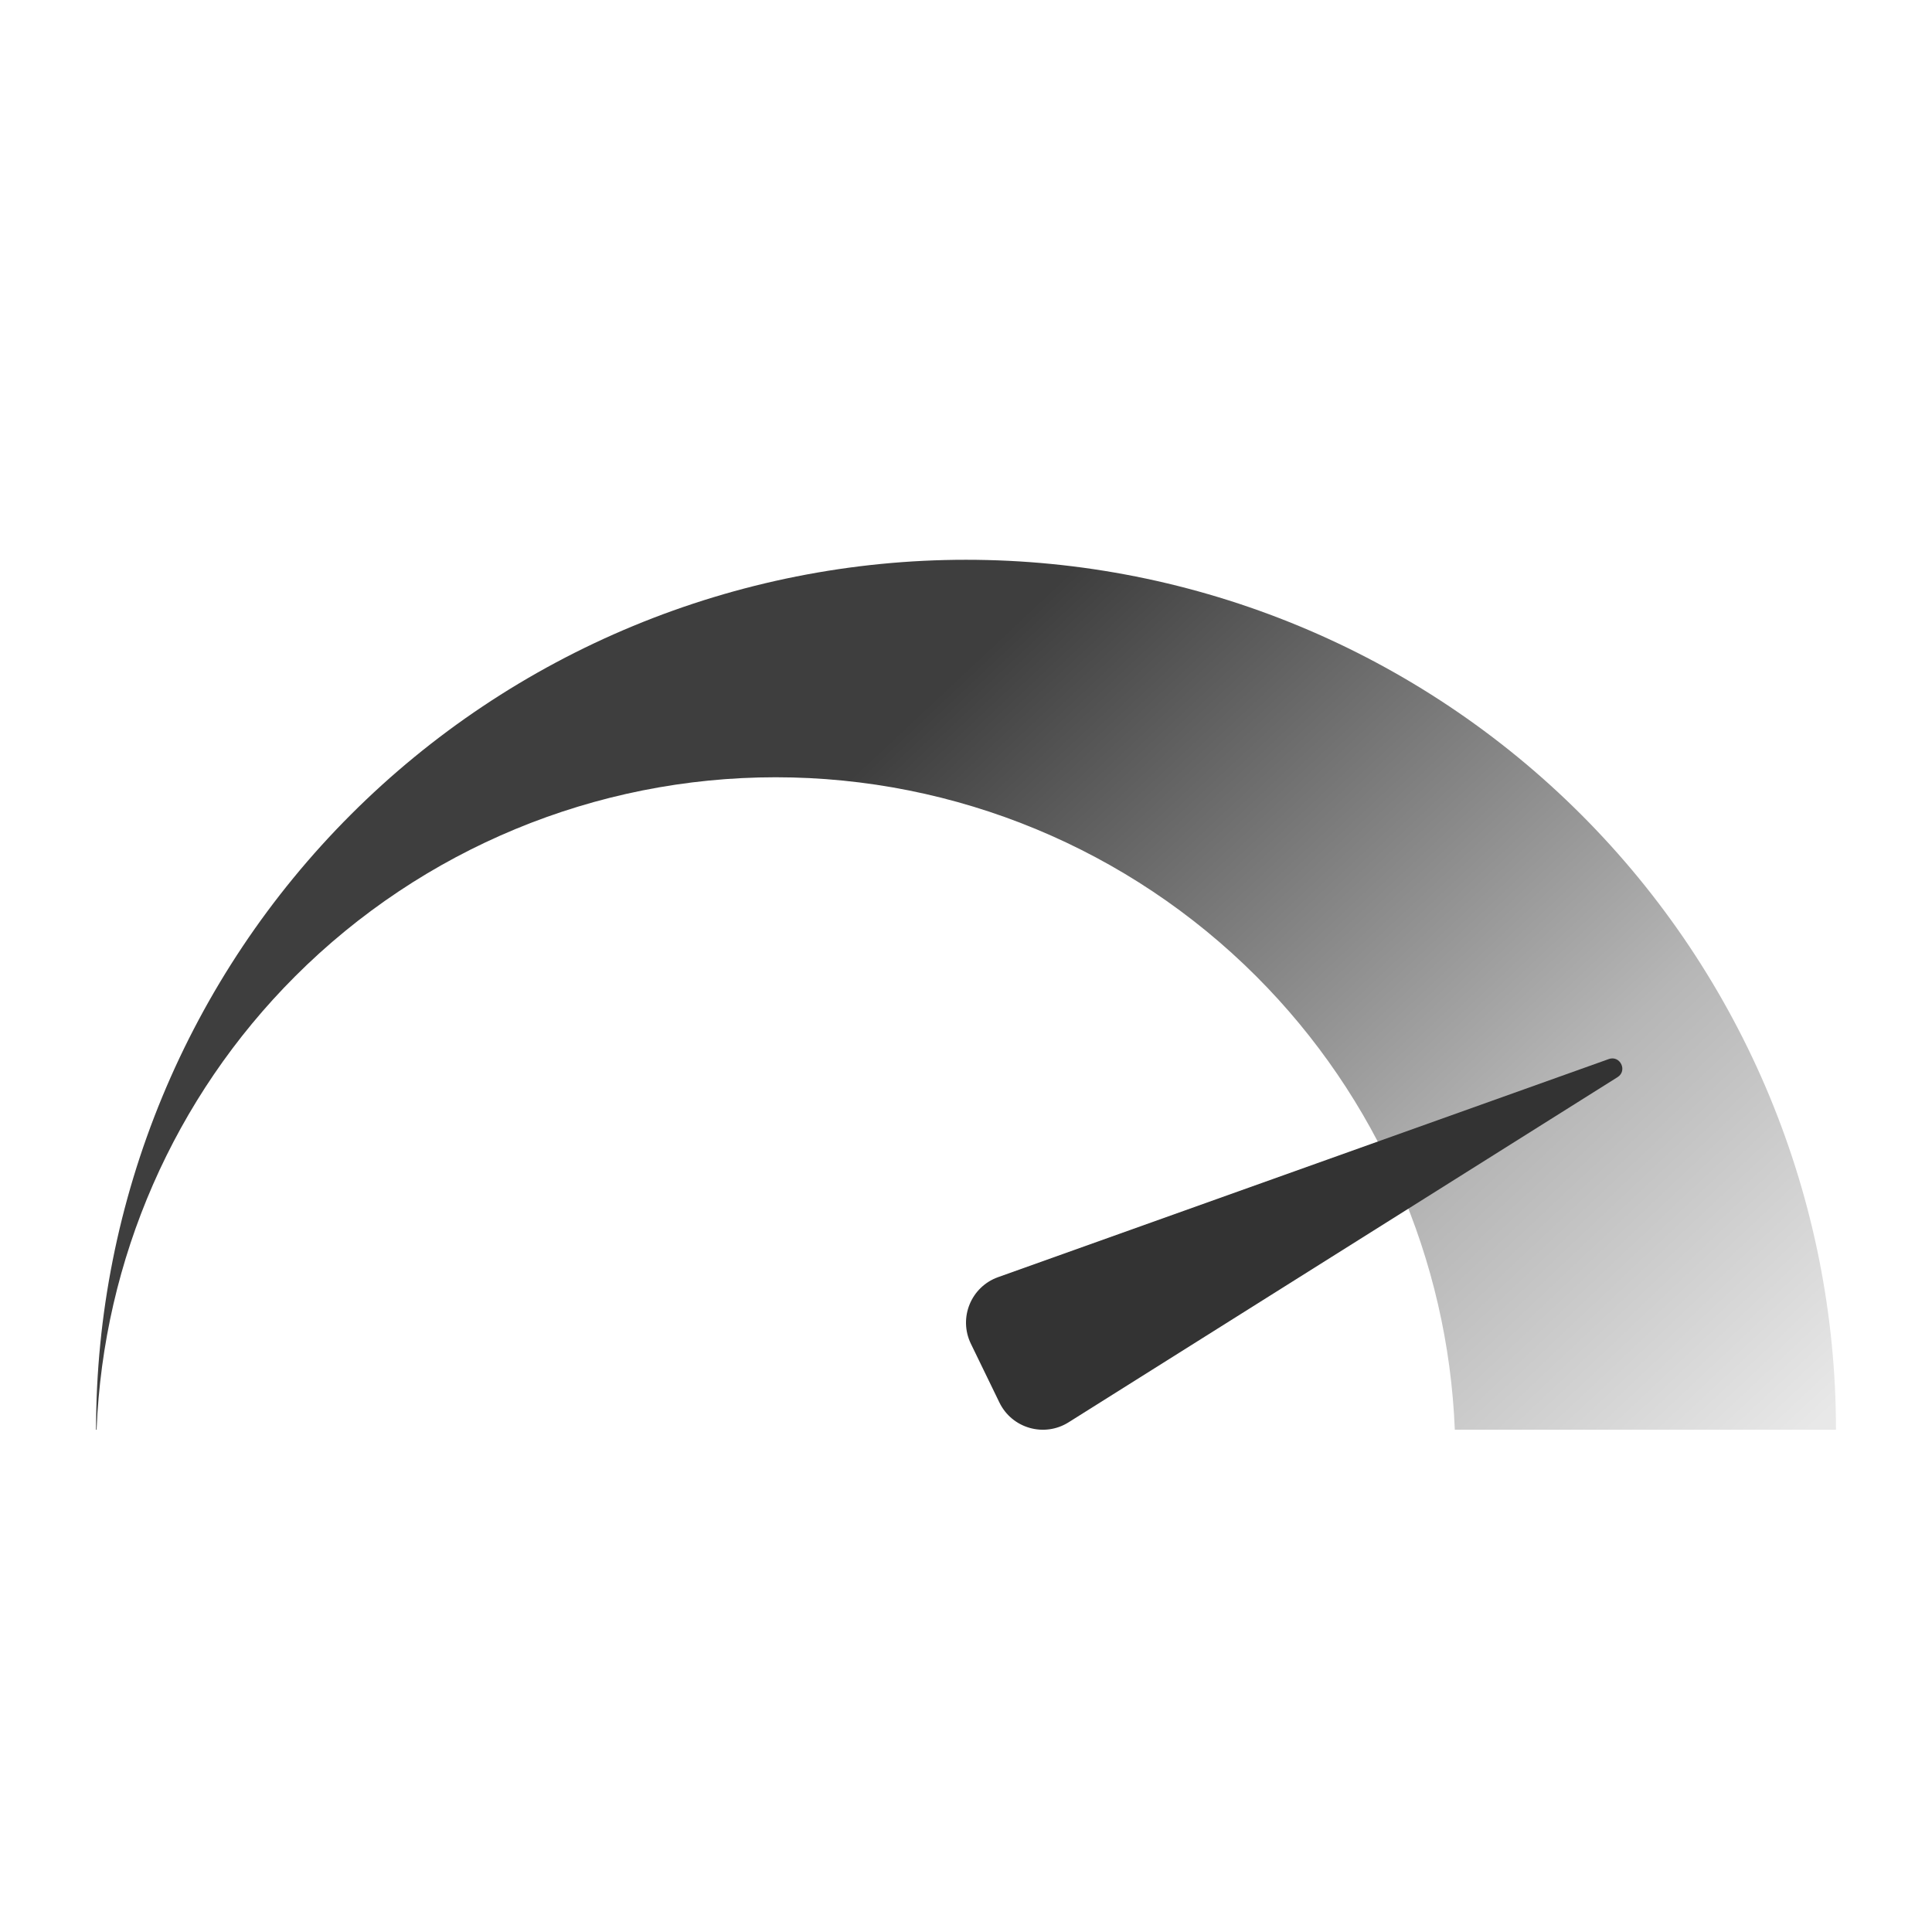<!--?xml version="1.0" encoding="UTF-8"?--><svg id="Layer_1" data-name="Layer 1" xmlns="http://www.w3.org/2000/svg" xmlns:xlink="http://www.w3.org/1999/xlink" viewBox="0 0 1080 1080">
  <defs>
    <style>
      .cls-1 {
        fill: #333;
      }

      .cls-1, .cls-2 {
        fill-rule: evenodd;
      }

      .cls-2 {
        fill: url(#linear-gradient);
      }
    </style>
    <linearGradient id="linear-gradient" x1="-124.04" y1="981.1" x2="575.04" y2="236.43" gradientTransform="translate(234 1226) scale(1 -1)" gradientUnits="userSpaceOnUse">
      <stop offset=".38" stop-color="#3e3e3e"></stop>
      <stop offset=".77" stop-color="#b6b6b6"></stop>
      <stop offset="1" stop-color="#e8e8e8"></stop>
    </linearGradient>
  </defs>
  <path class="cls-2" d="M989.3,613.13c24.44,59,37.02,122.24,37.02,186.11h-213.07c-3.81-95.24-43.32-185.79-110.98-253.46-71.25-71.25-167.89-111.28-268.65-111.28s-197.4,40.03-268.65,111.28c-67.66,67.66-107.17,158.21-110.98,253.46h-.3c0-63.86,12.58-127.1,37.02-186.11,24.44-59,60.26-112.61,105.42-157.77,45.16-45.16,98.77-80.98,157.77-105.42,59-24.44,122.24-37.02,186.11-37.02s127.1,12.58,186.11,37.02c59,24.44,112.61,60.26,157.77,105.42,45.16,45.16,80.98,98.77,105.42,157.77Z"></path>
  <path class="cls-1" d="M899.3,592.03l-341.37,121.91c-15.14,5.41-22.23,22.76-15.21,37.22l15.96,32.86c7.02,14.46,25.05,19.62,38.66,11.06l306.87-192.94c5.73-3.6,1.45-12.39-4.92-10.12Z"></path>
</svg>